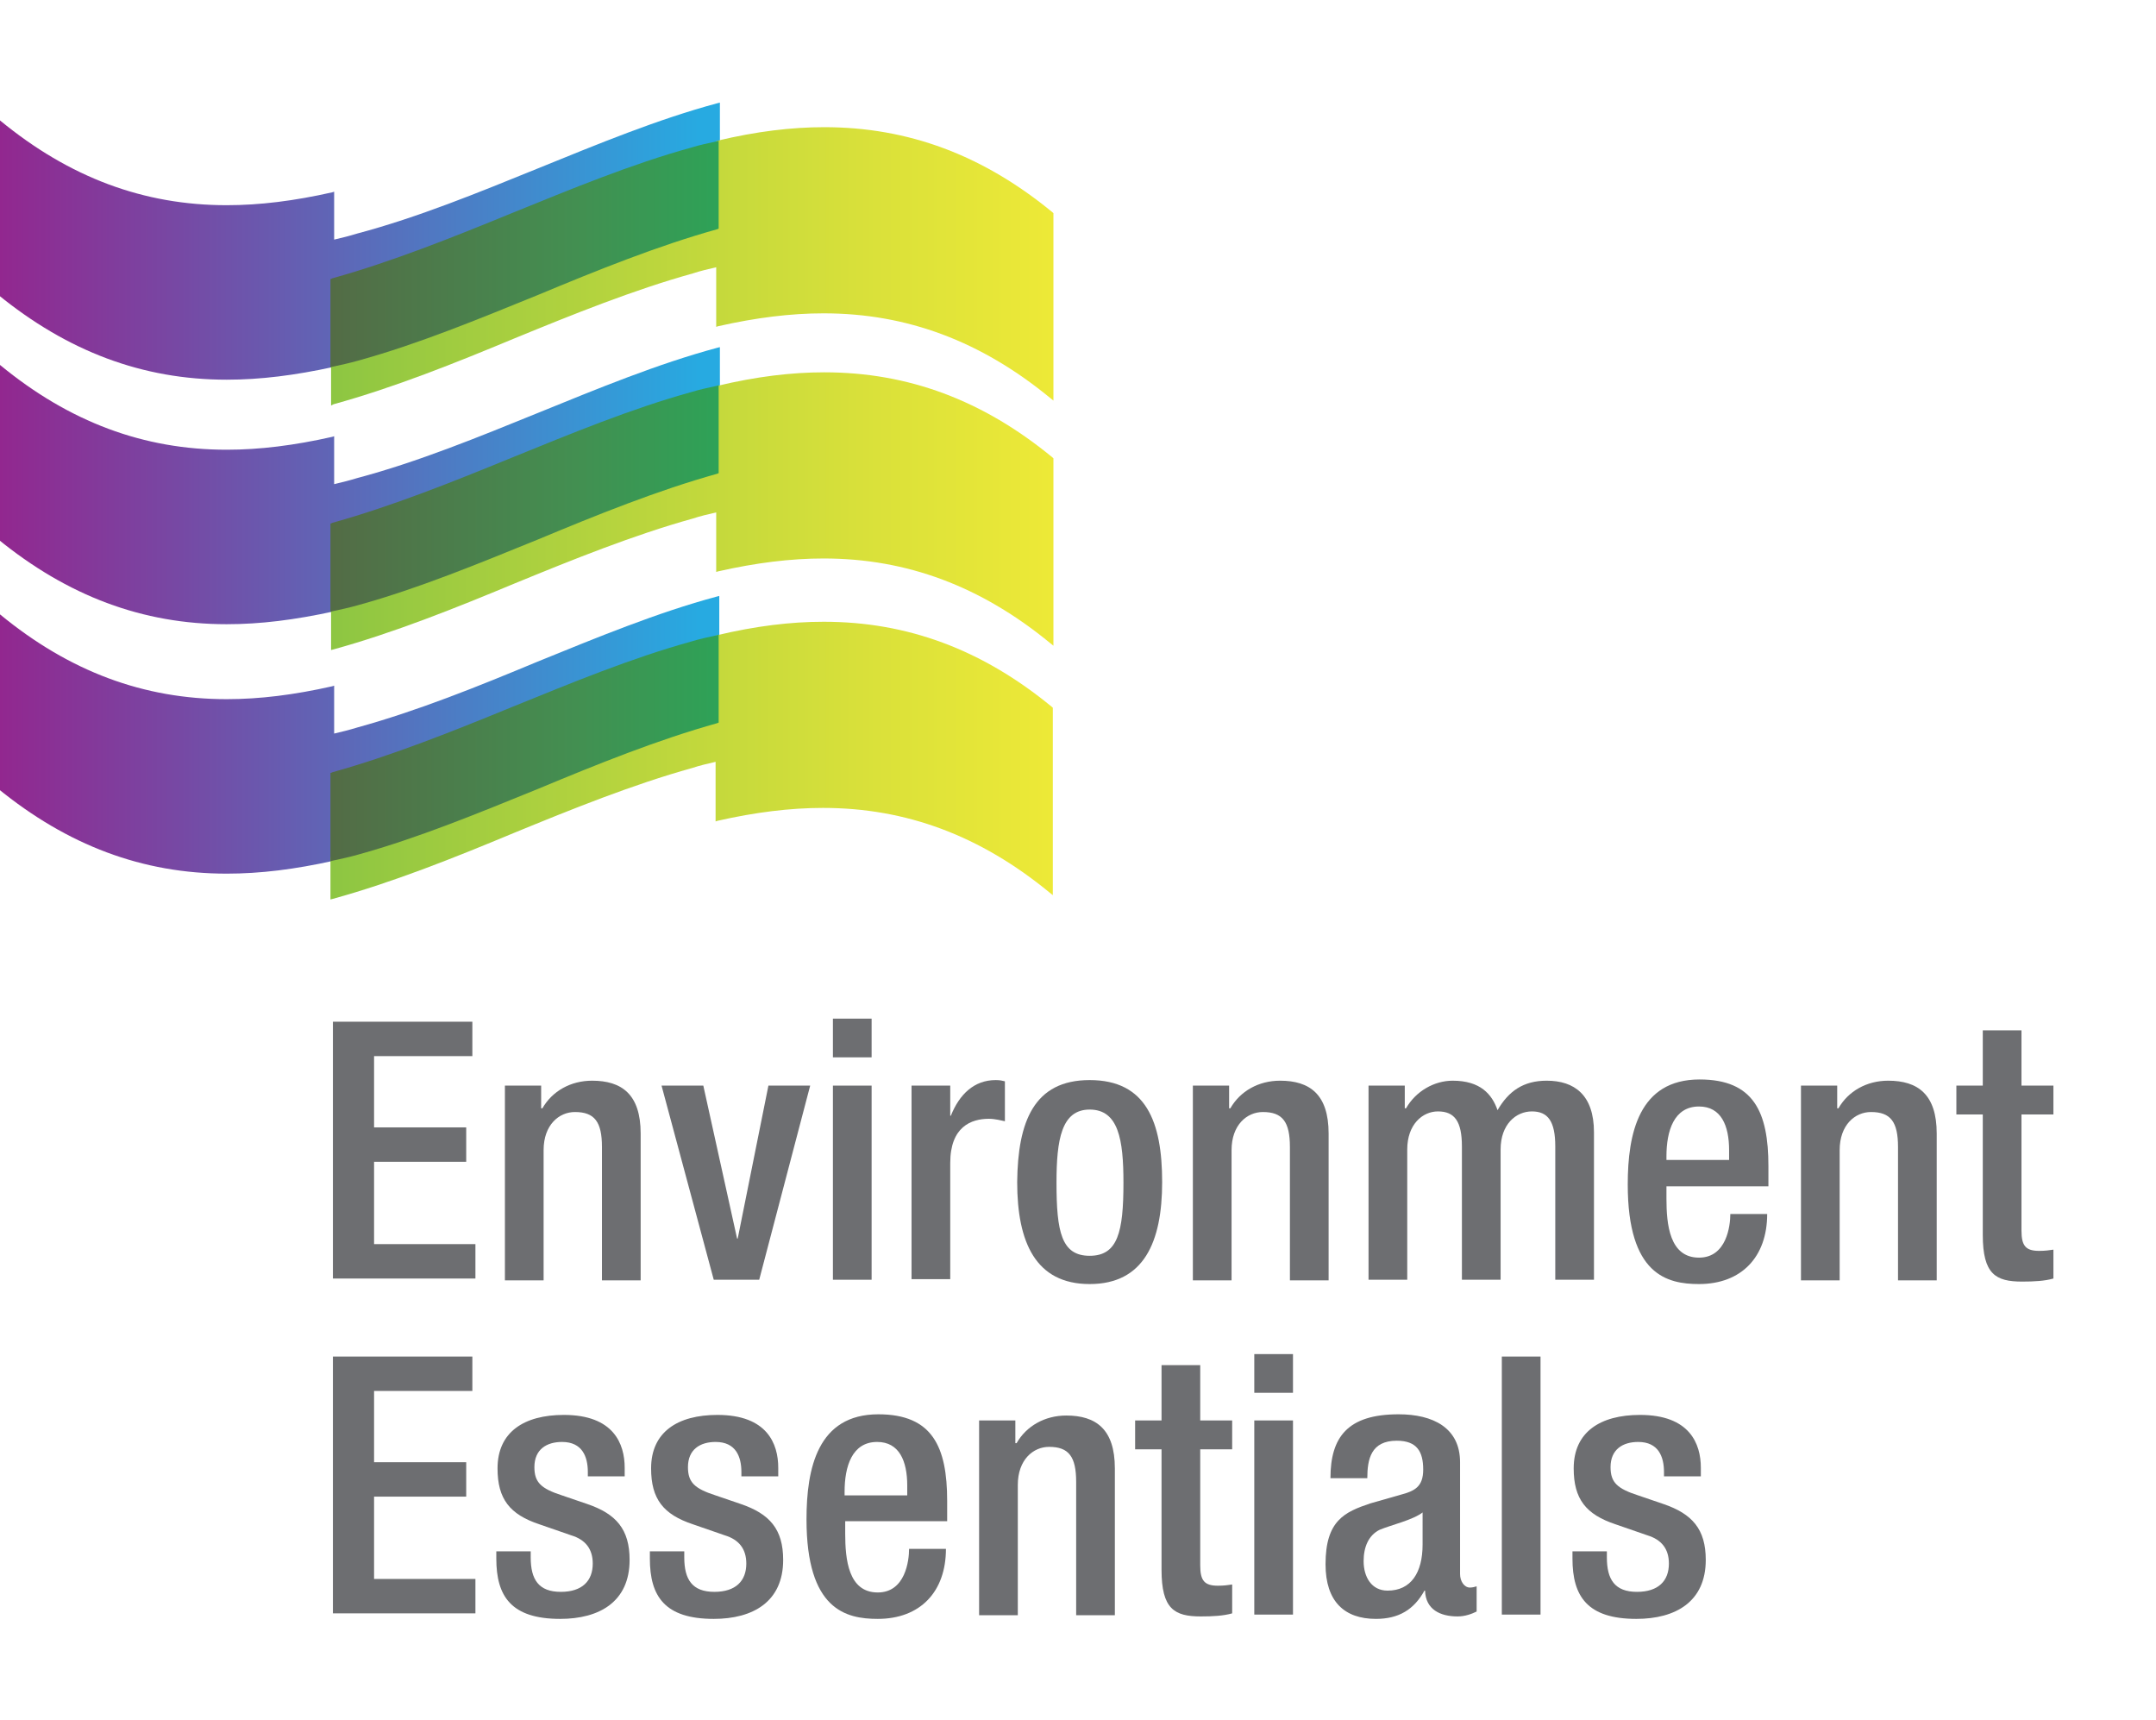 <?xml version="1.0" encoding="utf-8"?>
<!-- Generator: Adobe Illustrator 21.1.0, SVG Export Plug-In . SVG Version: 6.00 Build 0)  -->
<svg version="1.1" id="Layer_1" xmlns="http://www.w3.org/2000/svg" xmlns:xlink="http://www.w3.org/1999/xlink" x="0px" y="0px"
	 viewBox="0 0 351 280" style="enable-background:new 0 0 351 280;" xml:space="preserve">
<style type="text/css">
	.st0{fill:#FFFFFF;}
	.st1{fill:#6D6E71;}
	.st2{fill:url(#SVGID_1_);}
	.st3{fill:url(#SVGID_2_);}
	.st4{fill:url(#SVGID_3_);}
	.st5{fill:url(#SVGID_4_);}
	.st6{fill:url(#SVGID_5_);}
	.st7{fill:url(#SVGID_6_);}
	.st8{fill:url(#SVGID_7_);}
	.st9{fill:url(#SVGID_8_);}
	.st10{fill:url(#SVGID_9_);}
	.st11{fill:url(#SVGID_10_);}
	.st12{fill:url(#SVGID_11_);}
	.st13{fill:url(#SVGID_12_);}
	.st14{fill:url(#SVGID_13_);}
	.st15{fill:url(#SVGID_14_);}
	.st16{fill:url(#SVGID_15_);}
	.st17{fill:url(#SVGID_16_);}
	.st18{fill:url(#SVGID_17_);}
	.st19{fill:url(#SVGID_18_);}
</style>
<g>
	<g>
		<path class="st1" d="M54.2,166.3h22.7v5.6h-16v11.6h15v5.6h-15v13.4h16.5v5.6H54.2V166.3z"/>
		<path class="st1" d="M82.1,176.7h6v3.7h0.2c1.6-2.8,4.6-4.5,8.1-4.5c4.8,0,7.9,2.2,7.9,8.6v23.9h-6.3v-21.7c0-4.1-1.2-5.7-4.4-5.7
			c-2.6,0-5.1,2.1-5.1,6.2v21.2h-6.3V176.7z"/>
		<path class="st1" d="M107.7,176.7h6.8l5.5,24.9h0.1l5-24.9h6.8l-8.3,31.6h-7.4L107.7,176.7z"/>
		<path class="st1" d="M135.6,165.8h6.3v6.3h-6.3V165.8z M135.6,176.7h6.3v31.6h-6.3V176.7z"/>
		<path class="st1" d="M148.4,176.7h6.3v4.9h0.1c1.4-3.5,3.8-5.8,7.3-5.8c0.7,0,1.1,0.1,1.5,0.2v6.5c-0.5-0.1-1.6-0.4-2.6-0.4
			c-2.9,0-6.3,1.3-6.3,7.2v18.9h-6.3V176.7z"/>
		<path class="st1" d="M177.4,175.8c9.2,0,11.8,6.8,11.8,16.6c0,9.8-3,16.6-11.8,16.6c-8.8,0-11.8-6.8-11.8-16.6
			C165.7,182.6,168.3,175.8,177.4,175.8z M177.4,204.4c4.6,0,5.5-3.9,5.5-11.9c0-7-0.8-11.9-5.5-11.9c-4.6,0-5.4,4.9-5.4,11.9
			C172,200.5,172.8,204.4,177.4,204.4z"/>
		<path class="st1" d="M194.1,176.7h6v3.7h0.2c1.6-2.8,4.6-4.5,8.1-4.5c4.8,0,7.9,2.2,7.9,8.6v23.9h-6.3v-21.7
			c0-4.1-1.2-5.7-4.4-5.7c-2.6,0-5.1,2.1-5.1,6.2v21.2h-6.3V176.7z"/>
		<path class="st1" d="M222.7,176.7h6v3.7h0.2c1.6-2.8,4.6-4.5,7.6-4.5c4.5,0,6.4,2.2,7.3,4.8c1.8-3.1,4.2-4.8,8-4.8
			c4.5,0,7.7,2.3,7.7,8.4v24h-6.3v-21.7c0-4.1-1.2-5.7-3.8-5.7c-2.6,0-5.1,2.1-5.1,6.2v21.2h-6.3v-21.7c0-4.1-1.2-5.7-3.9-5.7
			c-2.5,0-5,2.1-5,6.2v21.2h-6.3V176.7z"/>
		<path class="st1" d="M271.3,193.3v1.8c0,4.2,0.5,9.6,5.3,9.6c4.5,0,5.1-5.2,5.1-7.1h6c0,7-4.2,11.4-11.1,11.4
			c-5.2,0-11.6-1.5-11.6-16.2c0-8.3,1.8-17.1,11.7-17.1c8.8,0,11.2,5.3,11.2,14.1v3.3H271.3z M281.5,188.9v-1.7c0-4-1.3-7.1-4.9-7.1
			c-4.1,0-5.3,4-5.3,8.1v0.6H281.5z"/>
		<path class="st1" d="M293.1,176.7h6v3.7h0.2c1.6-2.8,4.6-4.5,8.1-4.5c4.8,0,7.9,2.2,7.9,8.6v23.9h-6.3v-21.7
			c0-4.1-1.2-5.7-4.4-5.7c-2.6,0-5.1,2.1-5.1,6.2v21.2h-6.3V176.7z"/>
		<path class="st1" d="M318.5,176.7h4.3v-9h6.3v9h5.2v4.7h-5.2v18.9c0,2.5,0.7,3.3,2.9,3.3c0.9,0,1.7-0.1,2.3-0.2v4.7
			c-1.4,0.4-3.1,0.5-5.1,0.5c-4.3,0-6.4-1.2-6.4-7.6v-19.6h-4.3V176.7z"/>
		<path class="st1" d="M54.2,220.8h22.7v5.6h-16v11.6h15v5.6h-15v13.4h16.5v5.6H54.2V220.8z"/>
		<path class="st1" d="M95.7,240.4v-0.8c0-2.5-0.9-4.9-4.2-4.9c-2.5,0-4.5,1.2-4.5,4.1c0,2.5,1.1,3.5,4.5,4.6l4.1,1.4
			c4.7,1.6,6.9,4.1,6.9,9.1c0,6.8-4.9,9.6-11.3,9.6c-8,0-10.4-3.7-10.4-9.8v-1.2h5.6v1c0,3.6,1.3,5.6,4.9,5.6c3.5,0,5.2-1.8,5.2-4.6
			c0-2.4-1.2-3.9-3.5-4.6l-5.2-1.8c-4.8-1.6-6.8-4.1-6.8-9.1c0-5.9,4.3-8.7,10.8-8.7c8.1,0,9.9,4.7,9.9,8.6v1.4H95.7z"/>
		<path class="st1" d="M120.7,240.4v-0.8c0-2.5-0.9-4.9-4.2-4.9c-2.5,0-4.5,1.2-4.5,4.1c0,2.5,1.1,3.5,4.5,4.6l4.1,1.4
			c4.7,1.6,6.9,4.1,6.9,9.1c0,6.8-4.9,9.6-11.3,9.6c-8,0-10.4-3.7-10.4-9.8v-1.2h5.6v1c0,3.6,1.3,5.6,4.9,5.6c3.5,0,5.2-1.8,5.2-4.6
			c0-2.4-1.2-3.9-3.5-4.6l-5.2-1.8c-4.8-1.6-6.8-4.1-6.8-9.1c0-5.9,4.3-8.7,10.8-8.7c8.1,0,9.9,4.7,9.9,8.6v1.4H120.7z"/>
		<path class="st1" d="M137.6,247.8v1.8c0,4.2,0.5,9.6,5.3,9.6c4.5,0,5.1-5.2,5.1-7.1h6c0,7-4.2,11.4-11.1,11.4
			c-5.2,0-11.6-1.5-11.6-16.2c0-8.3,1.8-17.1,11.7-17.1c8.8,0,11.2,5.3,11.2,14.1v3.3H137.6z M147.7,243.5v-1.7c0-4-1.3-7.1-4.9-7.1
			c-4.1,0-5.3,4-5.3,8.1v0.6H147.7z"/>
		<path class="st1" d="M159.3,231.2h6v3.7h0.2c1.6-2.8,4.6-4.5,8.1-4.5c4.8,0,7.9,2.2,7.9,8.6v23.9h-6.3v-21.7
			c0-4.1-1.2-5.7-4.4-5.7c-2.6,0-5.1,2.1-5.1,6.2v21.2h-6.3V231.2z"/>
		<path class="st1" d="M184.8,231.2h4.3v-9h6.3v9h5.2v4.7h-5.2v18.9c0,2.5,0.7,3.3,2.9,3.3c0.9,0,1.7-0.1,2.3-0.2v4.7
			c-1.4,0.4-3.1,0.5-5.1,0.5c-4.3,0-6.4-1.2-6.4-7.6v-19.6h-4.3V231.2z"/>
		<path class="st1" d="M204.2,220.4h6.3v6.3h-6.3V220.4z M204.2,231.2h6.3v31.6h-6.3V231.2z"/>
		<path class="st1" d="M237.7,256.2c0,1.2,0.7,2.2,1.6,2.2c0.4,0,0.8-0.1,1.1-0.2v4.1c-0.8,0.4-1.9,0.8-3.1,0.8
			c-2.8,0-5.2-1.1-5.3-4.2h-0.1c-1.7,3.1-4.2,4.6-7.9,4.6c-5.1,0-8.2-2.8-8.2-8.9c0-7.1,3.1-8.5,7.3-9.9l4.9-1.4
			c2.3-0.6,3.7-1.3,3.7-4.1c0-2.9-1-4.7-4.3-4.7c-4.2,0-4.8,3-4.8,6.1h-6c0-6.7,2.8-10.4,11.1-10.4c5.6,0,10,2.2,10,7.8V256.2z
			 M231.7,246.1c-1.6,1.3-5.2,2.1-7.1,2.9c-1.8,0.9-2.6,2.8-2.6,5.1c0,2.6,1.3,4.8,3.9,4.8c3.8,0,5.7-2.9,5.7-7.5V246.1z"/>
		<path class="st1" d="M244.5,220.8h6.3v42h-6.3V220.8z"/>
		<path class="st1" d="M270.9,240.4v-0.8c0-2.5-0.9-4.9-4.2-4.9c-2.5,0-4.5,1.2-4.5,4.1c0,2.5,1.1,3.5,4.5,4.6l4.1,1.4
			c4.7,1.6,6.9,4.1,6.9,9.1c0,6.8-4.9,9.6-11.3,9.6c-8,0-10.4-3.7-10.4-9.8v-1.2h5.6v1c0,3.6,1.3,5.6,4.9,5.6c3.5,0,5.2-1.8,5.2-4.6
			c0-2.4-1.2-3.9-3.5-4.6l-5.2-1.8c-4.8-1.6-6.8-4.1-6.8-9.1c0-5.9,4.3-8.7,10.8-8.7c8.1,0,9.9,4.7,9.9,8.6v1.4H270.9z"/>
	</g>
</g>
<g>
	<linearGradient id="SVGID_1_" gradientUnits="userSpaceOnUse" x1="-0.45" y1="39.213" x2="117.145" y2="39.213">
		<stop  offset="0" style="stop-color:#92278F"/>
		<stop  offset="0.975" style="stop-color:#27AAE1"/>
	</linearGradient>
	<path class="st2" d="M36.9,61.8c-13.7,0-25.9-4.6-37.3-13.9l-0.1-0.1V19.2L0,19.6c11.3,9.3,23.4,13.8,36.9,13.8
		c5.4,0,11-0.7,17.2-2.1l0.3-0.1V39c1.3-0.3,2.5-0.6,3.8-1C68,35.4,78,31.3,87.6,27.4c9.6-3.9,19.5-8,29.2-10.6l0.4-0.1v6.8
		l-0.2,0.1c-1.4,0.3-2.8,0.7-4.1,1c-9.7,2.7-19.6,6.7-29.2,10.6c-9.5,3.9-19.4,7.9-29.1,10.6v13.8l-0.2,0.1
		C48,61.1,42.4,61.8,36.9,61.8C36.9,61.8,36.9,61.8,36.9,61.8z"/>
	<linearGradient id="SVGID_2_" gradientUnits="userSpaceOnUse" x1="-0.167" y1="39.257" x2="116.861" y2="39.257">
		<stop  offset="0" style="stop-color:#92278F"/>
		<stop  offset="0.975" style="stop-color:#27AAE1"/>
	</linearGradient>
	<path class="st3" d="M112.7,24.3c1.4-0.4,2.8-0.7,4.1-1V17c-19.5,5.3-39,16-58.5,21.3c-1.4,0.4-2.8,0.7-4.2,1v-7.8
		C36.1,35.7,18,34.7-0.2,19.8v27.9C18,62.5,36.1,63.6,54.2,59.4V45.6C73.7,40.3,93.2,29.6,112.7,24.3z"/>
	<linearGradient id="SVGID_3_" gradientUnits="userSpaceOnUse" x1="53.942" y1="43.396" x2="171.576" y2="43.396">
		<stop  offset="0" style="stop-color:#8DC642"/>
		<stop  offset="0.17" style="stop-color:#A0CC40"/>
		<stop  offset="0.731" style="stop-color:#D8E03A"/>
		<stop  offset="1" style="stop-color:#EDE937"/>
	</linearGradient>
	<path class="st4" d="M53.9,59.1l0.2,0c1.4-0.3,2.8-0.7,4.1-1C68,55.4,78,51.3,87.5,47.4c9.5-3.9,19.4-7.9,29.1-10.6V23l0.2-0.1
		c6.3-1.5,12-2.2,17.4-2.2c13.6,0,25.8,4.5,37.2,13.9l0.1,0.1v30.5l-0.5-0.4c-11.3-9.3-23.4-13.8-36.9-13.8c-5.4,0-11,0.7-17.2,2.1
		l-0.3,0.1v-9.7c-1.3,0.3-2.6,0.6-3.8,1c-9.7,2.7-19.6,6.7-29.1,10.6c-9.6,4-19.6,8-29.4,10.7L53.9,66V59.1z"/>
	<linearGradient id="SVGID_4_" gradientUnits="userSpaceOnUse" x1="54.225" y1="43.352" x2="171.292" y2="43.352">
		<stop  offset="0" style="stop-color:#8DC642"/>
		<stop  offset="0.17" style="stop-color:#A0CC40"/>
		<stop  offset="0.731" style="stop-color:#D8E03A"/>
		<stop  offset="1" style="stop-color:#EDE937"/>
	</linearGradient>
	<path class="st5" d="M116.9,23.2V37c-19.5,5.3-39,16-58.5,21.3c-1.4,0.4-2.8,0.7-4.2,1v6.2c19.5-5.3,39-16,58.6-21.3
		c1.4-0.4,2.8-0.7,4.1-1v9.7c18.1-4.2,36.2-3.2,54.4,11.7V34.9C153.1,20,135,19,116.9,23.2z"/>
	<linearGradient id="SVGID_5_" gradientUnits="userSpaceOnUse" x1="53.942" y1="41.307" x2="117.184" y2="41.307">
		<stop  offset="0" style="stop-color:#536C46"/>
		<stop  offset="0.629" style="stop-color:#438F51"/>
		<stop  offset="1" style="stop-color:#2EA257"/>
	</linearGradient>
	<path class="st6" d="M53.9,45.4l0.2-0.1c9.7-2.7,19.7-6.7,29.2-10.6c9.6-3.9,19.5-8,29.3-10.7c1.3-0.4,2.7-0.7,4.1-1l0.3-0.1v14.3
		l-0.2,0.1c-9.7,2.7-19.6,6.7-29.2,10.7c-9.6,3.9-19.5,8-29.3,10.7c-1.4,0.4-2.8,0.7-4.2,1l-0.3,0.1V45.4z"/>
	<linearGradient id="SVGID_6_" gradientUnits="userSpaceOnUse" x1="54.225" y1="41.307" x2="116.9" y2="41.307">
		<stop  offset="0" style="stop-color:#536C46"/>
		<stop  offset="0.629" style="stop-color:#438F51"/>
		<stop  offset="1" style="stop-color:#2EA257"/>
	</linearGradient>
	<path class="st7" d="M116.9,37V23.2c-1.4,0.3-2.8,0.7-4.1,1c-19.5,5.3-39,16-58.6,21.3v13.8c1.4-0.3,2.8-0.7,4.2-1
		C77.9,53,97.4,42.3,116.9,37z"/>
</g>
<g>
	<linearGradient id="SVGID_7_" gradientUnits="userSpaceOnUse" x1="-0.45" y1="79.056" x2="117.145" y2="79.056">
		<stop  offset="0" style="stop-color:#92278F"/>
		<stop  offset="0.975" style="stop-color:#27AAE1"/>
	</linearGradient>
	<path class="st8" d="M36.9,101.6c-13.7,0-25.9-4.6-37.3-13.9l-0.1-0.1V59.1L0,59.4c11.3,9.3,23.4,13.8,36.9,13.8
		c5.4,0,11-0.7,17.2-2.1l0.3-0.1v7.8c1.3-0.3,2.5-0.6,3.8-1C68,75.2,78,71.1,87.6,67.2c9.6-3.9,19.5-8,29.2-10.6l0.4-0.1v6.8
		l-0.2,0.1c-1.4,0.3-2.8,0.7-4.1,1c-9.7,2.7-19.6,6.7-29.2,10.6c-9.5,3.9-19.4,7.9-29.1,10.6v13.8l-0.2,0.1
		C48,100.9,42.4,101.6,36.9,101.6C36.9,101.6,36.9,101.6,36.9,101.6z"/>
	<linearGradient id="SVGID_8_" gradientUnits="userSpaceOnUse" x1="-0.167" y1="79.1" x2="116.861" y2="79.1">
		<stop  offset="0" style="stop-color:#92278F"/>
		<stop  offset="0.975" style="stop-color:#27AAE1"/>
	</linearGradient>
	<path class="st9" d="M112.7,64.1c1.4-0.4,2.8-0.7,4.1-1v-6.2c-19.5,5.3-39,16-58.5,21.3c-1.4,0.4-2.8,0.7-4.2,1v-7.8
		C36.1,75.6,18,74.5-0.2,59.7v27.9c18.1,14.9,36.2,15.9,54.4,11.7V85.4C73.7,80.1,93.2,69.4,112.7,64.1z"/>
	<linearGradient id="SVGID_9_" gradientUnits="userSpaceOnUse" x1="53.942" y1="83.24" x2="171.576" y2="83.24">
		<stop  offset="0" style="stop-color:#8DC642"/>
		<stop  offset="0.17" style="stop-color:#A0CC40"/>
		<stop  offset="0.731" style="stop-color:#D8E03A"/>
		<stop  offset="1" style="stop-color:#EDE937"/>
	</linearGradient>
	<path class="st10" d="M53.9,99l0.2,0c1.4-0.3,2.8-0.7,4.1-1C68,95.2,78,91.2,87.5,87.3c9.5-3.9,19.4-7.9,29.1-10.6V62.9l0.2-0.1
		c6.3-1.5,12-2.2,17.4-2.2c13.6,0,25.8,4.5,37.2,13.9l0.1,0.1v30.5l-0.5-0.4c-11.3-9.3-23.4-13.8-36.9-13.8c-5.4,0-11,0.7-17.2,2.1
		l-0.3,0.1v-9.7c-1.3,0.3-2.6,0.6-3.8,1c-9.7,2.7-19.6,6.7-29.1,10.6c-9.6,4-19.6,8-29.4,10.7l-0.4,0.1V99z"/>
	<linearGradient id="SVGID_10_" gradientUnits="userSpaceOnUse" x1="54.225" y1="83.195" x2="171.292" y2="83.195">
		<stop  offset="0" style="stop-color:#8DC642"/>
		<stop  offset="0.17" style="stop-color:#A0CC40"/>
		<stop  offset="0.731" style="stop-color:#D8E03A"/>
		<stop  offset="1" style="stop-color:#EDE937"/>
	</linearGradient>
	<path class="st11" d="M116.9,63.1v13.8c-19.5,5.3-39,16-58.5,21.3c-1.4,0.4-2.8,0.7-4.2,1v6.2c19.5-5.3,39-16,58.6-21.3
		c1.4-0.4,2.8-0.7,4.1-1v9.7c18.1-4.2,36.2-3.2,54.4,11.7V74.8C153.1,59.9,135,58.9,116.9,63.1z"/>
	<linearGradient id="SVGID_11_" gradientUnits="userSpaceOnUse" x1="53.942" y1="81.15" x2="117.184" y2="81.15">
		<stop  offset="0" style="stop-color:#536C46"/>
		<stop  offset="0.629" style="stop-color:#438F51"/>
		<stop  offset="1" style="stop-color:#2EA257"/>
	</linearGradient>
	<path class="st12" d="M53.9,85.2l0.2-0.1c9.7-2.7,19.7-6.7,29.2-10.6c9.6-3.9,19.5-8,29.3-10.7c1.3-0.4,2.7-0.7,4.1-1l0.3-0.1v14.3
		l-0.2,0.1c-9.7,2.7-19.6,6.7-29.2,10.7c-9.6,3.9-19.5,8-29.3,10.7c-1.4,0.4-2.8,0.7-4.2,1l-0.3,0.1V85.2z"/>
	<linearGradient id="SVGID_12_" gradientUnits="userSpaceOnUse" x1="54.225" y1="81.15" x2="116.9" y2="81.15">
		<stop  offset="0" style="stop-color:#536C46"/>
		<stop  offset="0.629" style="stop-color:#438F51"/>
		<stop  offset="1" style="stop-color:#2EA257"/>
	</linearGradient>
	<path class="st13" d="M116.9,76.8V63.1c-1.4,0.3-2.8,0.7-4.1,1c-19.5,5.3-39,16-58.6,21.3v13.8c1.4-0.3,2.8-0.7,4.2-1
		C77.9,92.8,97.4,82.2,116.9,76.8z"/>
</g>
<g>
	<linearGradient id="SVGID_13_" gradientUnits="userSpaceOnUse" x1="-0.45" y1="119.612" x2="117.145" y2="119.612">
		<stop  offset="0" style="stop-color:#92278F"/>
		<stop  offset="0.975" style="stop-color:#27AAE1"/>
	</linearGradient>
	<path class="st14" d="M36.9,142.2c-13.7,0-25.9-4.6-37.3-13.9l-0.1-0.1V99.6L0,100c11.3,9.3,23.4,13.8,36.9,13.8
		c5.4,0,11-0.7,17.2-2.1l0.3-0.1v7.8c1.3-0.3,2.5-0.6,3.8-1c9.8-2.7,19.7-6.7,29.3-10.7c9.6-3.9,19.5-8,29.2-10.6l0.4-0.1v6.8
		l-0.2,0.1c-1.4,0.3-2.8,0.7-4.1,1c-9.7,2.7-19.6,6.7-29.2,10.6c-9.5,3.9-19.4,7.9-29.1,10.6V140l-0.2,0.1
		C48,141.5,42.4,142.2,36.9,142.2C36.9,142.2,36.9,142.2,36.9,142.2z"/>
	<linearGradient id="SVGID_14_" gradientUnits="userSpaceOnUse" x1="-0.167" y1="119.656" x2="116.861" y2="119.656">
		<stop  offset="0" style="stop-color:#92278F"/>
		<stop  offset="0.975" style="stop-color:#27AAE1"/>
	</linearGradient>
	<path class="st15" d="M112.7,104.7c1.4-0.4,2.8-0.7,4.1-1v-6.2c-19.5,5.3-39,16-58.5,21.3c-1.4,0.4-2.8,0.7-4.2,1v-7.8
		c-18.1,4.2-36.2,3.2-54.4-11.7v27.9C18,142.9,36.1,144,54.2,139.8V126C73.7,120.7,93.2,110,112.7,104.7z"/>
	<linearGradient id="SVGID_15_" gradientUnits="userSpaceOnUse" x1="53.942" y1="123.796" x2="171.576" y2="123.796">
		<stop  offset="0" style="stop-color:#8DC642"/>
		<stop  offset="0.17" style="stop-color:#A0CC40"/>
		<stop  offset="0.731" style="stop-color:#D8E03A"/>
		<stop  offset="1" style="stop-color:#EDE937"/>
	</linearGradient>
	<path class="st16" d="M53.9,139.5l0.2,0c1.4-0.3,2.8-0.7,4.1-1c9.7-2.7,19.6-6.7,29.2-10.6c9.5-3.9,19.4-7.9,29.1-10.6v-13.8
		l0.2-0.1c6.3-1.5,12-2.2,17.4-2.2c13.6,0,25.8,4.5,37.2,13.9l0.1,0.1v30.5l-0.5-0.4c-11.3-9.3-23.4-13.8-36.9-13.8
		c-5.4,0-11,0.7-17.2,2.1l-0.3,0.1V124c-1.3,0.3-2.6,0.6-3.8,1c-9.7,2.7-19.6,6.7-29.1,10.6c-9.6,4-19.6,8-29.4,10.7l-0.4,0.1V139.5
		z"/>
	<linearGradient id="SVGID_16_" gradientUnits="userSpaceOnUse" x1="54.225" y1="123.752" x2="171.292" y2="123.752">
		<stop  offset="0" style="stop-color:#8DC642"/>
		<stop  offset="0.17" style="stop-color:#A0CC40"/>
		<stop  offset="0.731" style="stop-color:#D8E03A"/>
		<stop  offset="1" style="stop-color:#EDE937"/>
	</linearGradient>
	<path class="st17" d="M116.9,103.6v13.8c-19.5,5.3-39,16-58.5,21.3c-1.4,0.4-2.8,0.7-4.2,1v6.2c19.5-5.3,39-16,58.6-21.3
		c1.4-0.4,2.8-0.7,4.1-1v9.7c18.1-4.2,36.2-3.2,54.4,11.7v-29.7C153.1,100.4,135,99.4,116.9,103.6z"/>
	<linearGradient id="SVGID_17_" gradientUnits="userSpaceOnUse" x1="53.942" y1="121.706" x2="117.184" y2="121.706">
		<stop  offset="0" style="stop-color:#536C46"/>
		<stop  offset="0.629" style="stop-color:#438F51"/>
		<stop  offset="1" style="stop-color:#2EA257"/>
	</linearGradient>
	<path class="st18" d="M53.9,125.8l0.2-0.1c9.7-2.7,19.7-6.7,29.2-10.6c9.6-3.9,19.5-8,29.3-10.7c1.3-0.4,2.7-0.7,4.1-1l0.3-0.1
		v14.3l-0.2,0.1c-9.7,2.7-19.6,6.7-29.2,10.7c-9.6,3.9-19.5,8-29.3,10.7c-1.4,0.4-2.8,0.7-4.2,1l-0.3,0.1V125.8z"/>
	<linearGradient id="SVGID_18_" gradientUnits="userSpaceOnUse" x1="54.225" y1="121.706" x2="116.9" y2="121.706">
		<stop  offset="0" style="stop-color:#536C46"/>
		<stop  offset="0.629" style="stop-color:#438F51"/>
		<stop  offset="1" style="stop-color:#2EA257"/>
	</linearGradient>
	<path class="st19" d="M116.9,117.4v-13.8c-1.4,0.3-2.8,0.7-4.1,1c-19.5,5.3-39,16-58.6,21.3v13.8c1.4-0.3,2.8-0.7,4.2-1
		C77.9,133.4,97.4,122.7,116.9,117.4z"/>
</g>
</svg>
